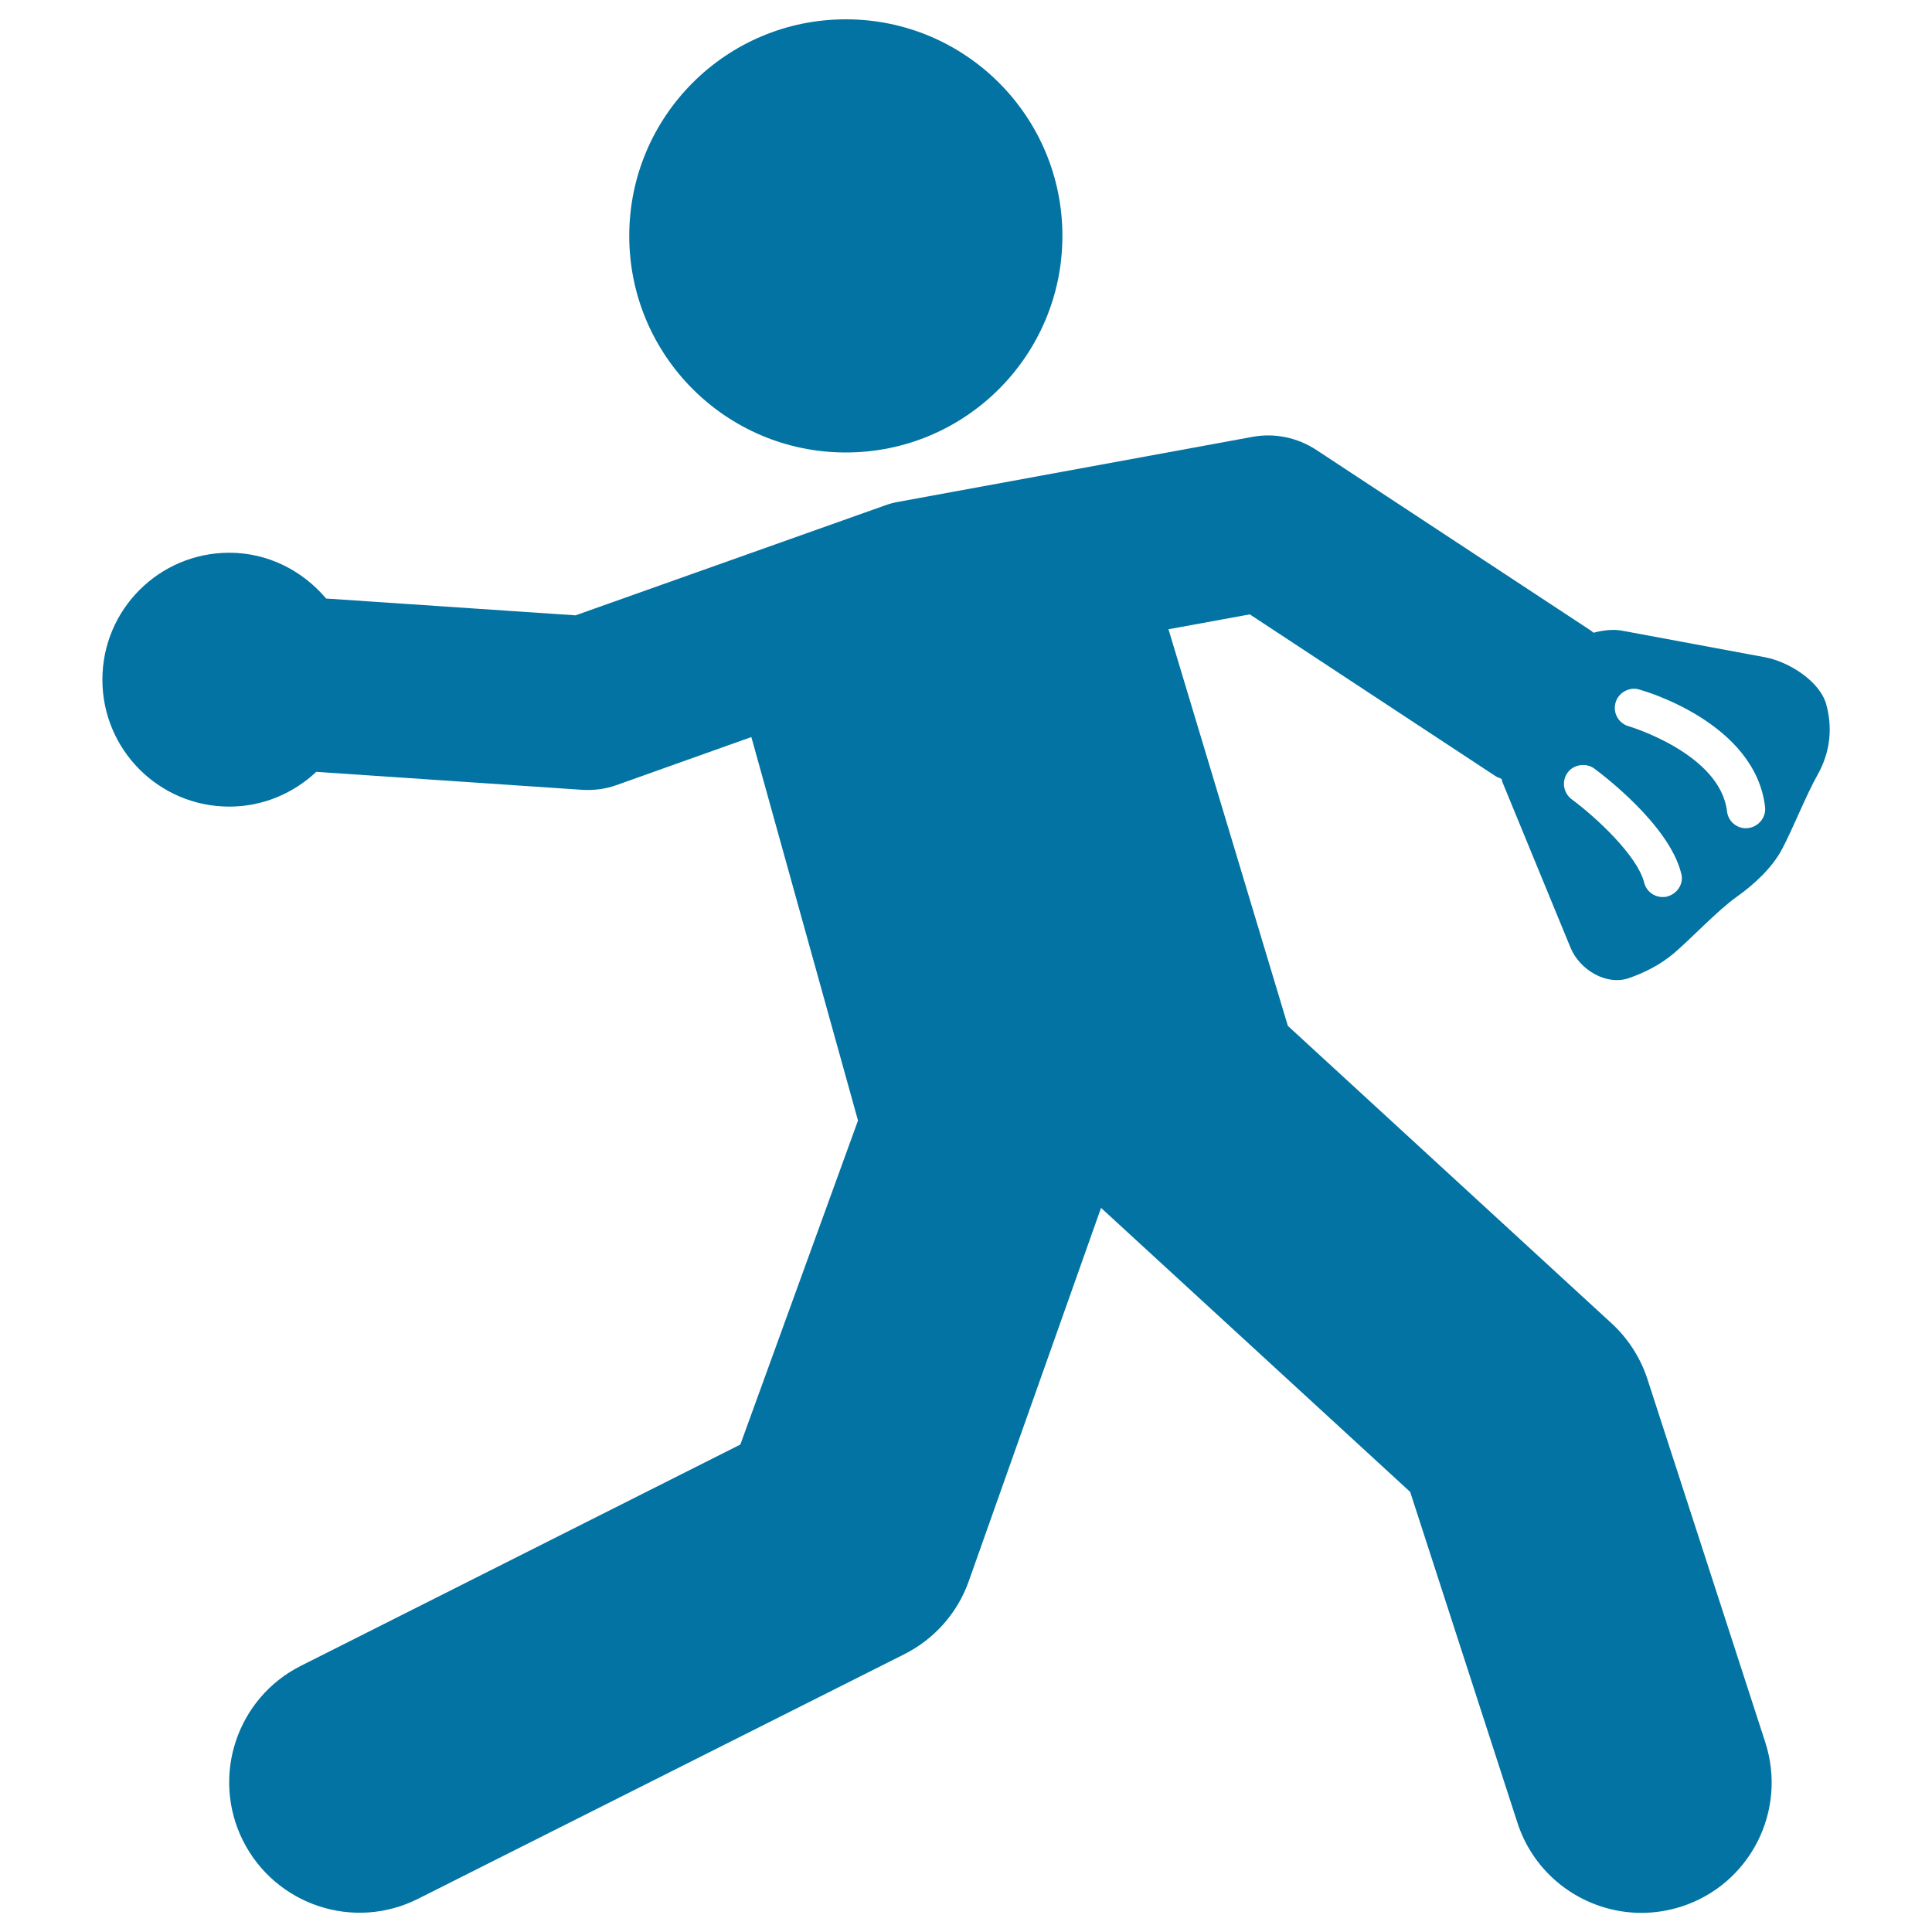 <svg xmlns="http://www.w3.org/2000/svg" viewBox="0 0 1000 1000" style="fill:#0273a2">
<title>Softball Player SVG icon</title>
<g><g><circle cx="437.8" cy="122.1" r="112.1"/><path d="M913.6,340.2l-74.2-13.8c-4.6-0.8-9.6-0.2-14.6,1.1c-0.4-0.3-0.8-0.7-1.2-1l-142.4-93.7c-9.7-6.3-21.4-8.8-32.8-6.7l-183.7,33.7c-2.4,0.4-4.7,1.1-6.9,1.9l-159.9,56.8l-129.1-8.7c-12.1-14.3-29.9-23.7-50.1-23.7c-36.3,0-65.7,29.4-65.7,65.7c0,36.3,29.4,65.7,65.7,65.7c17.4,0,33.2-6.9,45-18l137.5,9.3c6.2,0.4,12.3-0.4,18.1-2.5l69.6-24.8l55.2,198.5l-60.9,167.7L155.8,862.2c-33.3,16.7-46.7,57.3-30,90.6c16.8,33.3,57.3,46.8,90.6,30l251.7-126.6c15.5-7.8,27.5-21.3,33.3-37.7l68.5-193.3l160,147l55.5,171.2c9.2,28.5,35.7,46.7,64.2,46.7c6.9,0,13.9-1.1,20.8-3.3c35.4-11.5,54.8-49.5,43.3-85l-61-188c-3.6-11-10-21-18.5-28.8l-167.6-154l-61.8-205.3l42.1-7.7l127.3,83.8c0.9,0.6,2,0.8,3,1.4c0.2,0.4,0.2,1,0.4,1.5l35.3,85.8c4.7,11.5,18.7,19.9,30.4,15.7c7.5-2.6,15.9-6.7,23-12.7c9.4-8,22.5-22.1,32.6-29.3c8.7-6.2,18.1-14.6,23.5-24.7c5.8-11,12.4-27.9,18.5-38.7c5-9,8.4-21.2,4.4-36.1C942,352.6,925.9,342.5,913.6,340.2z M869.1,459.5c-1.4,2.2-3.5,3.8-6.1,4.5c-0.8,0.3-1.8,0.3-2.4,0.3c-4.6,0-8.5-3.1-9.6-7.5c-3.5-13.9-24.9-33.8-37.5-43.1c-4.4-3.3-5.3-9.5-2.1-13.8c3.1-4.3,9.6-5.2,13.8-2.1c3.9,2.9,38.7,29,45,54.3C870.9,454.6,870.5,457.2,869.1,459.5z M904.9,428.6l-1.2,0.1c-5,0-9.2-3.7-9.8-8.7c-3.5-29.9-50.5-44-50.9-44.1c-5.3-1.5-8.3-7-6.8-12.2c1.4-5.2,7.2-8.4,12.3-6.8c2.3,0.6,60,17.1,65.1,60.8C914.2,423,910.3,427.9,904.9,428.6z"/></g></g>
</svg>